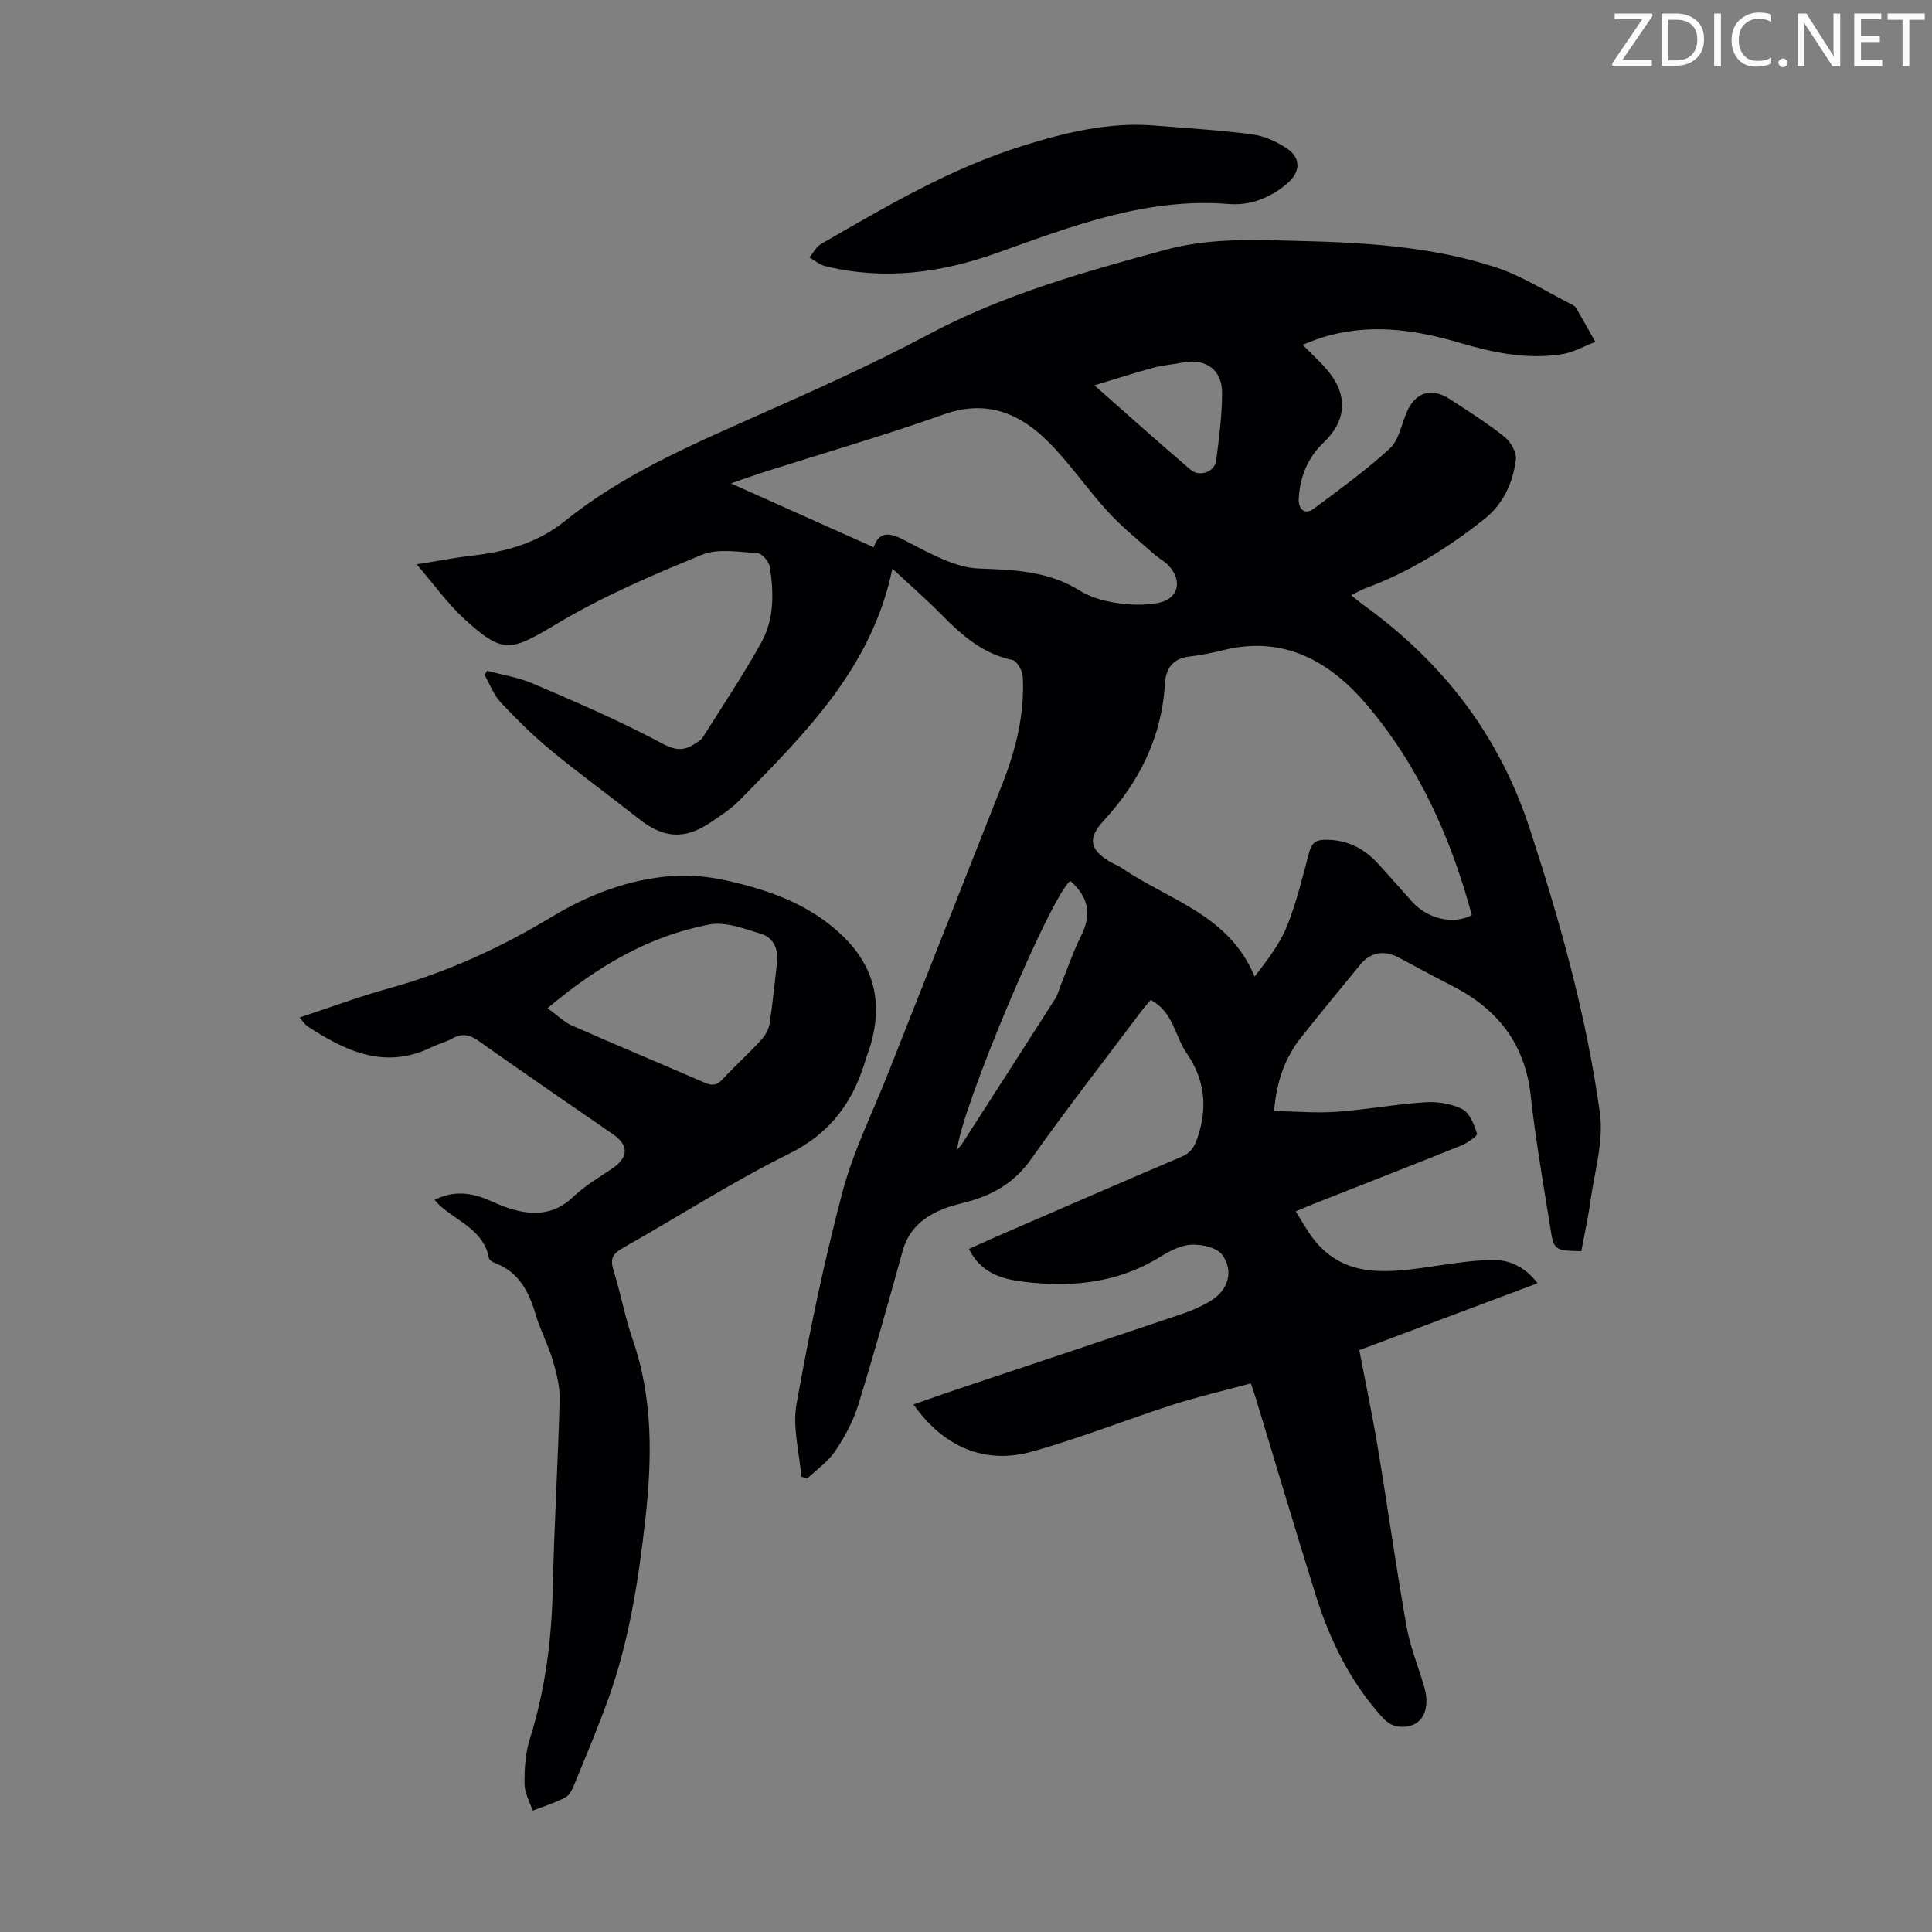<svg enable-background="new 0 0 400 400" viewBox="0 0 400 400" xmlns="http://www.w3.org/2000/svg"><rect x="0" y="0" width="400" height="400" fill="#808080" stroke="none"/><g fill="#fcfafa"><path d="m342.2 3.2-6.3 9.2h6.1v1.2h-8.2v-.5l6.2-9.1h-5.7v-1.2h7.8v.4z"/><path d="m344 13.7v-10.9h3.1c1.6 0 3 .5 4.1 1.4 1.1 1 1.6 2.2 1.6 3.9s-.5 3-1.6 4-2.5 1.5-4.2 1.5h-3zm1.4-9.6v8.4h1.6c1.4 0 2.5-.4 3.2-1.1.8-.8 1.2-1.8 1.2-3.2s-.4-2.4-1.2-3.1-1.8-1-3.1-1z"/><path d="m356.3 2.8v10.9h-1.4v-10.9z"/><path d="m366.6 13.2c-.8.4-1.8.6-3 .6-1.6 0-2.8-.5-3.7-1.5s-1.4-2.3-1.4-3.9c0-1.7.5-3.2 1.6-4.2s2.4-1.6 4-1.6c1 0 1.9.1 2.6.4v1.5c-.8-.4-1.6-.6-2.6-.6-1.2 0-2.2.4-3 1.2s-1.1 1.9-1.1 3.3c0 1.3.4 2.3 1.1 3.1s1.6 1.1 2.8 1.1c1.1 0 2-.2 2.8-.7v1.3z"/><path d="m368.2 13c0-.3.1-.5.3-.6.2-.2.4-.3.6-.3.3 0 .5.1.7.3s.3.4.3.6-.1.5-.3.6c-.2.2-.4.3-.7.3s-.5-.1-.6-.3c-.2-.2-.3-.4-.3-.6z"/><path d="m381.1 13.7h-1.7l-5.5-8.4c-.2-.2-.3-.5-.4-.7 0 .2.1.8.1 1.5v7.6h-1.4v-10.9h1.8l5.3 8.3c.3.4.4.6.4.8 0-.3-.1-.8-.1-1.6v-7.5h1.4v10.9z"/><path d="m389.7 13.7h-5.8v-10.9h5.6v1.2h-4.2v3.5h3.9v1.2h-3.9v3.7h4.4z"/><path d="m398.4 4.1h-3.1v9.6h-1.4v-9.6h-3.1v-1.3h7.7v1.3z"/></g><path d="m184.76 117.73c-4.22 20.46-18 34.04-31.48 47.8-1.86 1.9-4.15 3.41-6.38 4.89-5.25 3.47-9.59 3.1-14.57-.84-6.06-4.79-12.31-9.32-18.27-14.23-3.69-3.04-7.12-6.44-10.4-9.93-1.46-1.56-2.24-3.76-3.34-5.67.18-.29.36-.58.54-.87 3.15.85 6.45 1.35 9.42 2.62 8.42 3.6 16.85 7.23 24.96 11.45 2.96 1.54 5.27 3.25 8.45 1.15.64-.42 1.41-.81 1.79-1.41 4.11-6.51 8.39-12.92 12.13-19.64 2.7-4.84 2.61-10.37 1.76-15.73-.17-1.08-1.6-2.74-2.54-2.8-3.85-.23-8.16-1.03-11.5.34-10.2 4.18-20.45 8.56-29.88 14.19-9.7 5.8-11.22 6.55-19.43-1.01-3.41-3.14-6.15-7.02-9.75-11.2 4.3-.68 7.87-1.39 11.47-1.8 7.01-.79 13.56-2.62 19.19-7.15 11.8-9.49 25.53-15.48 39.23-21.56 12.15-5.39 24.33-10.82 36.04-17.06 15.56-8.3 32.23-12.97 49.09-17.55 9.14-2.48 18.13-2.07 27.25-1.85 13.89.33 27.79 1.11 41.09 5.46 5.54 1.81 10.6 5.11 15.87 7.75.29.15.63.35.78.62 1.36 2.35 2.69 4.72 4.02 7.09-2.3.87-4.53 2.16-6.9 2.54-7.22 1.16-14.25-.31-21.16-2.35-9.48-2.8-19.01-4.12-28.7-1.04-1.26.4-2.47.92-3.85 1.44 1.92 1.96 3.76 3.59 5.3 5.47 4.17 5.08 3.74 10.32-.97 14.8-3.31 3.16-4.9 7.14-5.13 11.66-.11 2.24 1.37 3.31 3.07 2.04 5.38-4.02 10.85-7.96 15.78-12.49 1.88-1.73 2.4-4.94 3.5-7.5 1.77-4.13 5.07-5.22 8.9-2.74 3.85 2.49 7.74 4.96 11.32 7.8 1.29 1.02 2.58 3.23 2.39 4.71-.62 4.82-2.56 9.19-6.57 12.37-7.49 5.93-15.51 10.94-24.52 14.27-.93.34-1.79.86-3.01 1.46 1.03.82 1.82 1.5 2.66 2.11 16.32 11.81 27.99 26.87 34.33 46.3 6.29 19.29 11.74 38.75 14.5 58.82.81 5.86-1.12 12.11-1.95 18.16-.48 3.52-1.26 6.99-1.9 10.43-5.59-.16-5.68-.15-6.44-4.99-1.43-9.05-3.04-18.1-4.03-27.2-1.17-10.71-6.82-17.9-16.13-22.68-3.77-1.93-7.5-3.95-11.24-5.95-2.87-1.54-5.78-1.1-7.82 1.37-4.13 5.01-8.24 10.03-12.29 15.1-3.37 4.22-5.13 9.08-5.65 15.32 4.39.08 8.68.46 12.92.16 6.13-.43 12.2-1.57 18.33-1.97 2.57-.17 5.48.28 7.73 1.44 1.53.78 2.44 3.19 3.03 5.06.14.45-1.99 1.94-3.27 2.46-10.16 4.09-20.36 8.06-30.55 12.08-1.01.4-2.01.84-3.72 1.56 1.28 2.02 2.25 3.8 3.45 5.4 6.06 8.1 14.51 7.44 23.12 6.24 4.63-.65 9.28-1.47 13.93-1.6 3.61-.1 6.93 1.38 9.58 4.83-12.44 4.67-24.61 9.24-36.91 13.85 1.3 6.8 2.71 13.44 3.82 20.12 2.05 12.35 3.78 24.76 5.96 37.09.75 4.25 2.45 8.34 3.67 12.51 1.54 5.29-.95 8.93-5.68 8.17-1.07-.17-2.2-.98-2.96-1.82-6.67-7.34-10.93-16.05-13.86-25.42-4.2-13.43-8.2-26.93-12.29-40.4-.29-.94-.62-1.87-1.12-3.36-5.47 1.48-10.89 2.72-16.16 4.42-9.77 3.14-19.34 6.98-29.21 9.72-9.78 2.71-18.36-1.05-24.47-9.78 3.1-1.08 6.1-2.16 9.11-3.17 15.47-5.18 30.94-10.32 46.4-15.54 2-.67 3.97-1.54 5.8-2.6 3.77-2.19 5.13-6.17 2.61-9.67-1.09-1.51-4.21-2.19-6.36-2.1-2.2.09-4.51 1.3-6.47 2.51-8.84 5.48-18.46 6.4-28.46 5.14-4.53-.57-8.75-1.87-11.15-6.77 1.9-.85 3.69-1.68 5.5-2.47 12.82-5.55 25.62-11.14 38.47-16.6 1.96-.83 2.7-2.03 3.37-4.01 2.1-6.26 1.5-11.95-2.25-17.42-2.47-3.6-2.8-8.63-7.47-11.05-.67.8-1.4 1.62-2.05 2.49-7.59 10.11-15.37 20.08-22.66 30.41-3.26 4.62-7.44 7.22-12.62 8.72-1.72.5-3.49.85-5.15 1.48-4.26 1.6-7.56 4.15-8.86 8.85-2.96 10.65-5.92 21.31-9.19 31.87-1.04 3.36-2.78 6.61-4.75 9.54-1.49 2.22-3.85 3.85-5.82 5.74-.41-.14-.82-.27-1.23-.41-.39-5.02-1.85-10.22-.99-15.01 2.63-14.73 5.68-29.43 9.51-43.89 2.24-8.47 6.24-16.47 9.48-24.68 7.87-19.95 15.79-39.88 23.63-59.84 2.8-7.13 4.65-14.51 4.22-22.23-.07-1.22-1.19-3.22-2.13-3.42-6.15-1.29-10.5-5.13-14.7-9.4-3.11-3.15-6.48-6.09-10.16-9.52zm119.97 71.75c-4.35-16.09-11.03-30.93-21.72-43.53-7.54-8.89-17.06-14.44-29.57-11.38-2.38.58-4.81 1.08-7.24 1.37-3.41.42-4.82 2.45-5.01 5.63-.66 11.09-5.33 20.37-12.76 28.43-3.2 3.48-2.84 5.87 1.21 8.32.86.52 1.83.86 2.65 1.42 9.66 6.61 22.23 9.65 27.46 22.46 2.6-3.39 5.18-6.67 6.68-10.38 2-4.94 3.23-10.21 4.63-15.38.48-1.78 1.23-2.53 3.16-2.57 4.46-.09 8.03 1.63 10.97 4.81 2.43 2.63 4.76 5.34 7.16 8 3.22 3.54 8.41 4.84 12.38 2.8zm-123.84-76.17c1.15-3.54 3.58-2.93 6.31-1.5 2.87 1.5 5.73 3.06 8.72 4.26 2.11.85 4.43 1.55 6.68 1.63 7.26.27 14.41.49 20.9 4.55 2.21 1.38 4.96 2.17 7.57 2.57 2.82.44 5.83.54 8.62.03 4.34-.8 5.27-4.66 2.14-7.87-.85-.87-1.99-1.45-2.9-2.26-3.23-2.89-6.66-5.61-9.57-8.8-4.3-4.69-7.9-10.05-12.4-14.52-5.92-5.89-12.78-8.72-21.54-5.61-12.19 4.34-24.65 7.94-36.99 11.87-2.05.65-4.06 1.38-7.1 2.42 10.31 4.61 19.68 8.8 29.56 13.23zm45.69-33.53c7.17 6.32 13.47 11.97 19.91 17.47 1.87 1.6 5.02.45 5.31-1.9.59-4.64 1.21-9.31 1.22-13.98.01-4.83-3.36-7.19-8.05-6.32-2.08.39-4.22.56-6.26 1.11-3.81 1.03-7.57 2.25-12.13 3.62zm-28.42 158.24c.38-.44.72-.73.95-1.09 6.47-10.04 12.93-20.09 19.36-30.16.53-.82.76-1.83 1.13-2.75 1.38-3.39 2.54-6.89 4.18-10.15 2.25-4.45 1.72-8.04-2.19-11.49-4.06 3.18-22.53 46.94-23.43 55.64z" fill="#010103"/><path d="m62.02 210.66c6.48-2.13 12.46-4.37 18.58-6.06 11.95-3.3 23.06-8.4 33.64-14.78 7.67-4.62 15.91-7.77 24.86-8.45 3.71-.28 7.6.11 11.25.92 9.02 2 17.62 5.05 24.42 11.78 6.36 6.3 7.94 13.74 5.5 22.2-.31 1.07-.74 2.11-1.06 3.18-2.58 8.7-7.27 15.19-15.88 19.44-11.8 5.84-22.93 13.04-34.42 19.52-2.03 1.14-2.63 2.2-1.92 4.47 1.49 4.8 2.39 9.79 4.03 14.53 4.2 12.18 3.99 24.6 2.59 37.14-1.41 12.58-3.33 25.06-7.61 37.03-2.11 5.89-4.55 11.65-6.92 17.44-.46 1.12-1.01 2.55-1.94 3.06-2.15 1.18-4.56 1.89-6.86 2.8-.6-1.84-1.68-3.68-1.69-5.52-.02-3.09.17-6.33 1.09-9.26 3.21-10.23 4.54-20.66 4.77-31.35.28-12.97 1.08-25.94 1.42-38.91.07-2.69-.62-5.49-1.4-8.11-.99-3.31-2.64-6.42-3.62-9.73-1.39-4.68-3.47-8.64-8.35-10.49-.49-.19-1.19-.61-1.27-1.02-1.09-5.82-6.5-7.57-10.19-10.92-.31-.28-.57-.62-1.07-1.15 3.26-1.65 6.38-1.61 9.51-.6 1.7.55 3.29 1.41 4.97 2.02 5.12 1.84 9.92 2.09 14.3-2.1 2.31-2.22 5.15-3.91 7.85-5.7 3.52-2.33 3.69-4.87.32-7.2-9.29-6.43-18.62-12.79-27.83-19.33-1.9-1.35-3.45-1.61-5.45-.51-1.36.75-2.91 1.15-4.32 1.83-9.6 4.67-17.74.83-25.66-4.35-.52-.36-.87-.97-1.64-1.82zm51.34-1.93c2.02 1.46 3.4 2.86 5.07 3.6 9.09 4.01 18.27 7.82 27.37 11.79 1.55.68 2.57.65 3.78-.65 2.58-2.78 5.41-5.34 7.99-8.13.85-.92 1.58-2.21 1.77-3.43.65-4.19 1.04-8.43 1.53-12.64.32-2.78-.72-5.14-3.31-5.93-3.47-1.06-7.35-2.56-10.69-1.93-12.53 2.37-23.26 8.7-33.51 17.32z" fill="#010103"/><path d="m239.17 26c6.68.57 13.39.92 20.03 1.81 2.54.34 5.19 1.51 7.32 2.98 2.92 2.02 2.69 4.88-.01 7.19-3.48 2.97-7.67 4.62-12.06 4.26-17.09-1.41-32.57 4.61-48.11 10.15-11.68 4.17-23.42 5.68-35.55 2.69-1.14-.28-2.13-1.17-3.2-1.78.79-.95 1.39-2.21 2.4-2.79 13.46-7.76 26.85-15.69 41.81-20.34 8.88-2.78 17.9-4.96 27.37-4.17z" fill="#010103"/></svg>